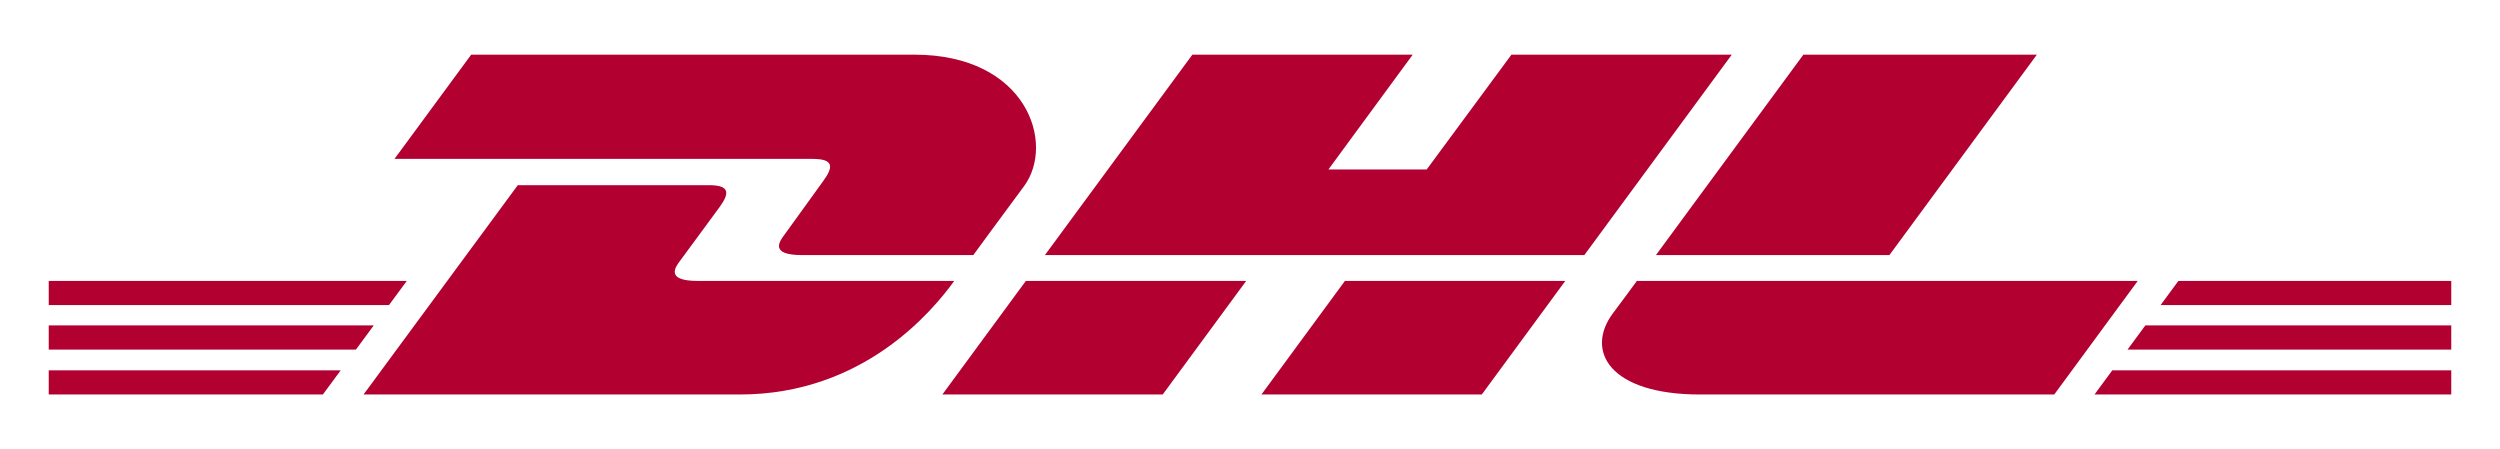 <?xml version="1.0" encoding="utf-8"?>
<!-- Generator: Adobe Illustrator 19.0.0, SVG Export Plug-In . SVG Version: 6.00 Build 0)  -->
<svg version="1.1" id="Capa_1" xmlns="http://www.w3.org/2000/svg" xmlns:xlink="http://www.w3.org/1999/xlink" x="0px" y="0px"
	 viewBox="-344 348 590 106" style="enable-background:new -344 348 590 106;" xml:space="preserve">
<style type="text/css">
	.st0{fill:#B20030;}
</style>
<g>
	<path class="st0" d="M-232.8,360.9l-18.1,24.6c0,0,93.9,0,98.7,0c5,0,4.9,1.9,2.5,5.2c-2.5,3.4-6.6,9.2-9.1,12.6
		c-1.3,1.7-3.6,4.9,4.1,4.9c8.1,0,40.4,0,40.4,0s6.5-8.9,12-16.3c7.4-10.1,0.6-31-25.9-31C-152,360.9-232.8,360.9-232.8,360.9
		L-232.8,360.9z"/>
	<path class="st0" d="M-258.2,441.1l36.4-49.4c0,0,40.3,0,45.1,0c5,0,4.9,1.9,2.5,5.2c-2.5,3.4-6.7,9.1-9.2,12.5
		c-1.3,1.7-3.6,4.9,4.1,4.9c8.1,0,60.5,0,60.5,0c-5,6.9-21.3,26.8-50.6,26.8C-193.2,441.1-258.2,441.1-258.2,441.1L-258.2,441.1z"/>
	<path class="st0" d="M-49.9,414.3l-19.7,26.8h-52c0,0,19.7-26.8,19.7-26.8L-49.9,414.3L-49.9,414.3z"/>
	<polygon class="st0" points="29.9,408.2 -97.4,408.2 -62.6,360.9 -10.6,360.9 -30.5,388 -7.3,388 12.7,360.9 64.7,360.9 
		29.9,408.2 	"/>
	<path class="st0" d="M25.4,414.3L5.7,441.1h-52c0,0,19.7-26.8,19.7-26.8H25.4L25.4,414.3z"/>
	<polygon class="st0" points="-332.5,424.8 -255.8,424.8 -260,430.5 -332.5,430.5 -332.5,424.8 	"/>
	<polygon class="st0" points="-332.5,414.3 -248,414.3 -252.2,420 -332.5,420 -332.5,414.3 	"/>
	<polygon class="st0" points="-332.5,435.4 -263.6,435.4 -267.8,441.1 -332.5,441.1 -332.5,435.4 	"/>
	<polygon class="st0" points="234.5,430.5 158.1,430.5 162.3,424.8 234.5,424.8 234.5,430.5 	"/>
	<polygon class="st0" points="234.5,441.1 150.3,441.1 154.5,435.4 234.5,435.4 234.5,441.1 	"/>
	<polygon class="st0" points="170.1,414.3 234.5,414.3 234.5,420 165.9,420 170.1,414.3 	"/>
	<path class="st0" d="M136.7,360.9l-34.8,47.3H46.8c0,0,34.8-47.3,34.8-47.3H136.7L136.7,360.9z"/>
	<path class="st0" d="M42.3,414.3c0,0-3.8,5.2-5.7,7.7c-6.5,8.8-0.8,19.1,20.6,19.1c24.6,0,83.6,0,83.6,0l19.7-26.8H42.3L42.3,414.3
		z"/>
</g>
</svg>
